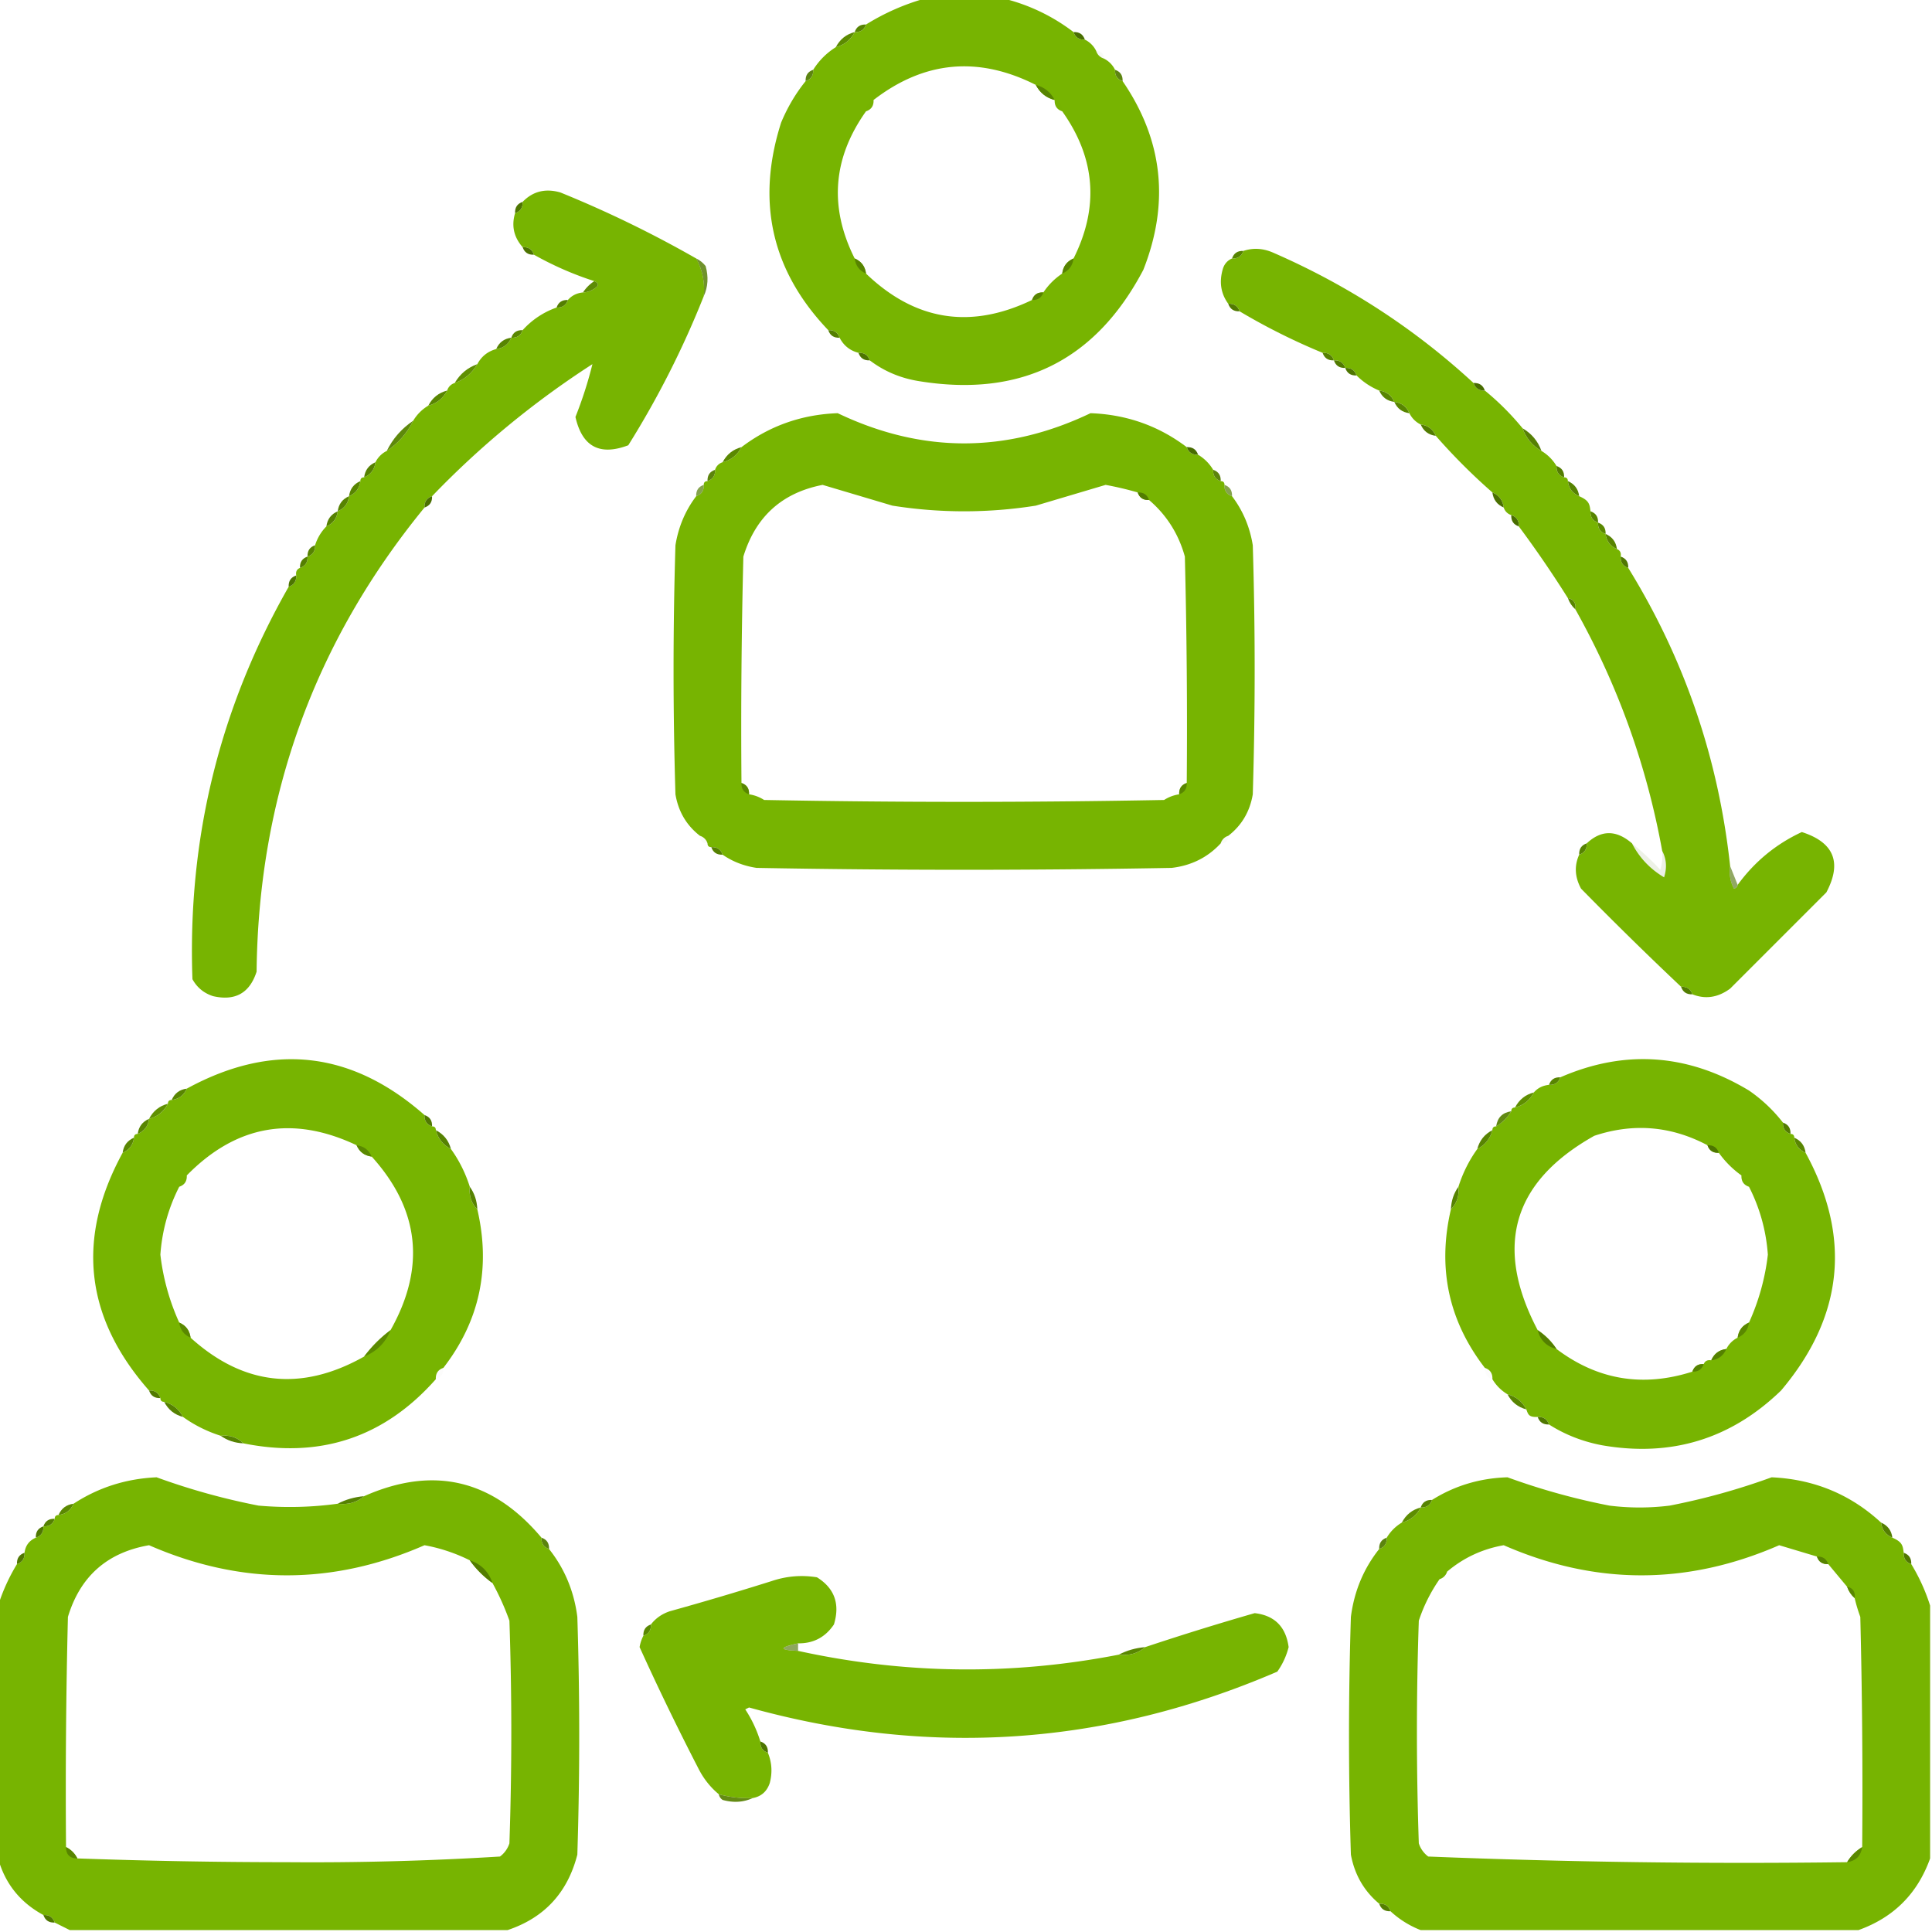<svg xmlns="http://www.w3.org/2000/svg" xmlns:xlink="http://www.w3.org/1999/xlink" width="512" height="512" fill-rule="evenodd"><style>.B{opacity:.996}.C{opacity:.992}.D{fill:#77b401}.E{fill:#578401}.F{fill:#558101}.G{opacity:.008}.H{opacity:.973}.I{fill:#547f01}.J{fill:#578301}.K{fill:#527c01}.L{fill:#588501}.M{fill:#568301}.N{opacity:.976}.O{opacity:.933}.P{fill:#598601}.Q{fill:#5a8801}.R{fill:#4e7601}.S{fill:#547e01}.T{fill:#517a01}.U{fill:#4d7501}.V{opacity:.945}.W{opacity:.953}.X{fill:#507801}.Y{fill:#4f7701}</style><path d="M245.5-.5h20a50.2 50.2 0 0 1 19 9q.71 2.11 3 2a6.54 6.54 0 0 1 3 3 3 3 0 0 0 2 2 6.54 6.54 0 0 1 3 3q-.11 2.29 2 3 16.006 23.33 5.5 50-18.982 36.116-59.5 29.5-7.31-1.176-13-5.5-.71-2.11-3-2-3.373-.87-5-4-.71-2.11-3-2-22.518-23.586-12.5-55 2.534-6.09 6.5-11 2.11-.71 2-3 2.341-3.71 6-6 3.373-.87 5-4 2.29.11 3-2a60.6 60.6 0 0 1 16-7m29 23q1.627 3.13 5 4-.11 2.29 2 3 13.229 18.6 3 39-2.643 1.144-3 4-3 2-5 5-2.29-.11-3 2-24.46 11.757-44-7-.357-2.856-3-4-10.228-20.4 3-39 2.11-.71 2-3 20.129-15.547 43-4" class="D"/><use xlink:href="#B" class="E N"/><use xlink:href="#C" fill="#496f01" opacity=".016"/><use xlink:href="#D" fill="#5c8b01" class="B"/><path fill="#4b7201" d="M290.5 13.5q2 0 2 2a3 3 0 0 1-2-2" opacity=".039"/><path d="M215.5 18.5q.11 2.29-2 3-.11-2.29 2-3m80 0q2.11.71 2 3-2.11-.71-2-3" class="K O"/><use xlink:href="#E" class="B E"/><path fill="#486d01" d="M231.5 26.5q.11 2.29-2 3-.11-2.29 2-3m48 0q2.11.71 2 3-2.11-.71-2-3" class="G"/><path d="M184.5 68.5q2.517 4.578 2 10a244 244 0 0 1-20 39.5q-11.34 4.305-14-7.5a108 108 0 0 0 4.5-14 237 237 0 0 0-42.5 35q-2.11.71-2 3-43.735 53.433-44.5 123-2.73 8.492-11.5 6.5-3.66-1.161-5.5-4.5-2.002-55.772 25.5-104 2.11-.71 2-3-.257-1.487 1-2 2.11-.71 2-3 2.11-.71 2-3a12.2 12.2 0 0 1 3-5q2.643-1.144 3-4 2.643-1.144 3-4 2.643-1.144 3-4 0-1 1-1 2.643-1.144 3-4a6.55 6.55 0 0 1 3-3q4.61-3.104 7-8 1.5-2.5 4-4 3.373-.87 5-4a3 3 0 0 1 2-2q3.883-1.379 6-5 1.619-3.064 5-4 2.856-.357 4-3 2.29.11 3-2a21.8 21.8 0 0 1 9-6q2.29.11 3-2 1.52-1.76 4-2a5.6 5.6 0 0 0 3-1q1.91-1.135 0-2a86.2 86.2 0 0 1-16-7q-.71-2.11-3-2-3.503-3.994-2-9 2.11-.71 2-3 4.056-4.205 10-2.5a300 300 0 0 1 36 17.5" class="D"/><use xlink:href="#F" opacity=".659" class="R"/><use xlink:href="#C" x="-146" y="57" fill="#4d7401" opacity=".69"/><path d="M390.5 101.5q.71 2.11 3 2a71 71 0 0 1 10 10q1.379 3.883 5 6 2.5 1.5 4 4-.11 2.29 2 3 1 0 1 1 .357 2.856 3 4c2.643 1.144 2.762 2.096 3 4q-.11 2.29 2 3-.11 2.29 2 3 .357 2.856 3 4 1.258.513 1 2-.11 2.29 2 3 22.385 36.31 27 79a9.86 9.86 0 0 0 1 6q.91-.186 1-1 6.722-9.227 17-14 12.803 4.107 6.5 16L458.5 262q-4.85 3.564-10 1.5-.71-2.11-3-2a971 971 0 0 1-26.5-26q-2.495-4.59-.5-9 2.11-.71 2-3 5.766-5.403 12 0 2.895 5.649 8.5 9 1.194-3.808-.5-7-6.142-33.925-23-64 .322-2.519-2-3a293 293 0 0 0-13-19q.11-2.29-2-3a3 3 0 0 1-2-2q-.357-2.856-3-4a159 159 0 0 1-15-15q-1.144-2.643-4-3a6.55 6.55 0 0 1-3-3q-1.144-2.643-4-3-1.144-2.643-4-3a18.5 18.5 0 0 1-6-4q-.71-2.11-3-2-.71-2.11-3-2-.71-2.11-3-2a169 169 0 0 1-22-11q-.71-2.11-3-2-2.89-3.956-1.5-9 .565-2.163 2.5-3 2.29.11 3-2 3.926-1.318 8 .5 29.597 12.912 53 34.5" class="D"/><use xlink:href="#B" x="100" y="60" class="E H"/><path d="M226.5 68.5q2.643 1.144 3 4-2.643-1.144-3-4m58 0q-.357 2.856-3 4 .357-2.856 3-4" opacity=".906" class="I"/><path d="M184.5 68.5q1.438.68 2.5 2 1.201 4.3-.5 8 .517-5.422-2-10" opacity=".827" class="K"/><path fill="#5a8901" d="M157.5 74.5q1.91.865 0 2a5.6 5.6 0 0 1-3 1 10.2 10.2 0 0 1 3-3" class="H"/><use xlink:href="#B" x="47" y="71" fill="#588401" opacity=".961"/><use xlink:href="#B" x="-79" y="73" opacity=".949" class="S"/><use xlink:href="#C" x="41" y="72" opacity=".773" class="T"/><use xlink:href="#C" x="-65" y="79" opacity=".957" class="I"/><use xlink:href="#B" x="-91" y="81" fill="#5a8701" opacity=".98"/><use xlink:href="#G" opacity=".941" class="E"/><use xlink:href="#C" x="-57" y="85" opacity=".58" class="U"/><use xlink:href="#C" x="66" y="85" opacity=".816" class="F"/><use xlink:href="#C" x="69" y="87" opacity=".741" class="T"/><use xlink:href="#C" x="72" y="89" opacity=".659" class="R"/><path fill="#5f8f01" d="M126.5 96.5q-2.117 3.621-6 5 2.117-3.62 6-5" class="B"/><use xlink:href="#C" x="106" y="93" fill="#486c01" class="G"/><use xlink:href="#H" class="L V"/><use xlink:href="#D" x="-108" y="95" class="N P"/><use xlink:href="#H" x="4" y="3" class="C L"/><path d="M314.5 118.5q.71 2.11 3 2 2.5 1.5 4 4-.11 2.29 2 3 1 0 1 1-.11 2.29 2 3 4.319 5.693 5.5 13 1 33 0 66-1.158 6.87-6.5 11a3 3 0 0 0-2 2q-5.165 5.583-13 6.5a3024 3024 0 0 1-110 0q-5.048-.758-9-3.5-.71-2.11-3-2-1 0-1-1a3 3 0 0 0-2-2q-5.342-4.13-6.5-11-1-33 0-66 1.181-7.307 5.5-13 2.11-.71 2-3 0-1 1-1 2.11-.71 2-3a3 3 0 0 1 2-2q3.373-.87 5-4 11.18-8.48 25.5-9 33.5 16 67 0 14.32.52 25.5 9m-13 12q.71 2.11 3 2 7 5.985 9.5 15a1799 1799 0 0 1 .5 60q-2.11.71-2 3a10.1 10.1 0 0 0-4 1.5q-53 1-106 0a10.1 10.1 0 0 0-4-1.5q.11-2.29-2-3a1799 1799 0 0 1 .5-60q4.862-15.867 21-19l18.5 5.5a121.1 121.1 0 0 0 38 0l18.5-5.5a87 87 0 0 1 8.5 2" class="D"/><use xlink:href="#H" x="11" y="9" class="K W"/><path d="M403.5 113.5q3.621 2.117 5 6-3.621-2.117-5-6" opacity=".984" class="S"/><path d="M109.5 111.5q-2.39 4.896-7 8 2.39-4.896 7-8" opacity=".957" class="E"/><use xlink:href="#C" x="30" y="110" fill="#486c01" class="G"/><use xlink:href="#D" x="-30" y="110" class="C Q"/><use xlink:href="#I" class="F H"/><path d="M189.5 124.5q.11 2.29-2 3-.11-2.29 2-3m132 0q2.11.71 2 3-2.11-.71-2-3" class="S W"/><use xlink:href="#J" fill="#537d01" opacity=".847"/><use xlink:href="#K" opacity=".984" class="M"/><use xlink:href="#I" x="-4" y="5" opacity=".941" class="L"/><path fill="#517b01" d="M186.5 128.5q.11 2.29-2 3-.11-2.29 2-3m138 0q2.11.71 2 3-2.11-.71-2-3" opacity=".698"/><use xlink:href="#C" x="17" y="122" opacity=".749" class="K"/><g fill="#4a7001"><use xlink:href="#K" x="-20" y="3" class="G"/><use xlink:href="#F" x="-24" y="78" opacity=".024"/></g><use xlink:href="#I" x="-7" y="9" class="J O"/><use xlink:href="#I" x="-10" y="13" fill="#568101" opacity=".922"/><use xlink:href="#J" x="-12" y="13" fill="#486d01" class="G"/><use xlink:href="#J" x="9" y="12" opacity=".878" class="E"/><use xlink:href="#J" x="11" y="15" opacity=".91" class="Q"/><use xlink:href="#K" x="10" y="14" fill="#588401" class="O"/><use xlink:href="#F" x="-55" y="91" opacity=".859" class="J"/><use xlink:href="#F" x="-57" y="94" opacity=".804" class="I"/><use xlink:href="#J" x="17" y="24" opacity=".667" class="X"/><use xlink:href="#F" x="-60" y="99" opacity=".58" class="U"/><path d="M415.5 158.5q2.322.481 2 3-1.352-1.185-2-3" class="P"/><path fill="#537d01" d="M196.5 207.5q2.11.71 2 3-2.11-.71-2-3m118 0q.11 2.29-2 3-.11-2.29 2-3" opacity=".804"/><path fill="#4b7101" d="M185.5 221.5a3 3 0 0 1 2 2q-2 0-2-2m140 0q0 2-2 2a3 3 0 0 1 2-2" opacity=".031"/><use xlink:href="#C" x="-96" y="216" opacity=".816" class="F"/><use xlink:href="#F" x="282" y="170" opacity=".851" class="M"/><path fill="#4c7201" d="M432.5 223.5a73.5 73.5 0 0 1 7.5 7 12.9 12.9 0 0 0 .5-5q1.694 3.192.5 7-5.605-3.351-8.5-9" opacity=".098"/><path fill="#4a7001" d="m458.5 229.5 2 5q-.09.814-1 1a9.86 9.86 0 0 1-1-6" opacity=".608"/><use xlink:href="#C" x="161" y="253" fill="#527d01" opacity=".784"/><path d="M112.5 295.5q-.11 2.29 2 3 1 0 1 1 .87 3.373 4 5 3.261 4.523 5 10-.361 3.597 2 6 5.403 23.358-9 42-2.11.71-2 3-20.463 23.154-51 17-2.403-2.361-6-2-5.477-1.739-10-5-1.627-3.13-5-4-1 0-1-1-.71-2.11-3-2-25.54-29.028-7-63 2.643-1.144 3-4 0-1 1-1 2.643-1.144 3-4 3.373-.87 5-4 0-1 1-1 2.856-.357 4-3 33.972-18.541 63 7m-18 8q1.144 2.643 4 3 19.042 21.058 5 46-4 3-7 7-24.943 14.042-46-5-.357-2.856-3-4a60.2 60.2 0 0 1-5-18q.687-9.552 5-18 2.11-.71 2-3 19.62-20.02 45-8m378-6q-.11 2.29 2 3 1 0 1 1 .357 2.856 3 4 18.317 33.596-6.5 63-19.962 19.318-47.5 14.5-7.668-1.464-14-5.5-.71-2.11-3-2c-2.29.11-2.527-.594-3-2q-1.627-3.13-5-4-2.5-1.5-4-4 .11-2.29-2-3-14.417-18.687-9-42 2.361-2.403 2-6 1.739-5.477 5-10 3.13-1.627 4-5 0-1 1-1 2.5-1.5 4-4 0-1 1-1 3.373-.87 5-4 1.52-1.76 4-2 2.29.11 3-2 25.656-11.163 50 3.5a40.3 40.3 0 0 1 9 8.5m-20 6q.71 2.11 3 2a25.7 25.7 0 0 0 6 6q-.11 2.29 2 3 4.313 8.448 5 18a60.2 60.2 0 0 1-5 18q-2.643 1.144-3 4a6.55 6.55 0 0 0-3 3q-2.856.357-4 3-1.488-.258-2 1-2.29-.11-3 2-19.684 6.3-36-6-2-3-5-5-17.495-33.251 15-51.5 15.528-5.163 30 2.5" class="D"/><use xlink:href="#B" x="184" y="279" class="L N"/><use xlink:href="#G" x="-86" y="199" opacity=".965" class="P"/><use xlink:href="#D" x="180" y="281" fill="#5f8f01" class="B"/><use xlink:href="#D" x="-182" y="284" fill="#5f9001"/><use xlink:href="#J" x="-300" y="172" fill="#507901" opacity=".918"/><path fill="#558001" d="M400.5 294.5q-1.5 2.5-4 4 .5-3.5 4-4" opacity=".929"/><use xlink:href="#I" x="-60" y="174" opacity=".988" class="L"/><use xlink:href="#J" x="60" y="174" class="K O"/><path d="M115.5 299.5q3.13 1.627 4 5-3.13-1.627-4-5" class="C F"/><path d="M395.5 299.5q-.87 3.373-4 5 .87-3.373 4-5" class="C J"/><path d="M35.5 301.5q-.357 2.856-3 4 .357-2.856 3-4m440 0q2.643 1.144 3 4-2.643-1.144-3-4" class="B P"/><use xlink:href="#H" x="-271" y="200" class="C Q"/><use xlink:href="#C" x="168" y="295" opacity=".753" class="R"/><path fill="#496e01" d="M49.5 311.5q.11 2.29-2 3-.11-2.29 2-3m412 0q2.11.71 2 3-2.11-.71-2-3" class="G"/><path fill="#568201" d="M124.5 314.5q1.857 2.571 2 6-2.361-2.403-2-6" class="C"/><path d="M386.5 314.5q.361 3.597-2 6 .143-3.429 2-6" class="B M"/><path d="M47.5 350.5q2.643 1.144 3 4-2.643-1.144-3-4m416 0q-.357 2.856-3 4 .357-2.856 3-4" class="C Q"/><path fill="#558001" d="M407.5 352.5q3 2 5 5-4-1-5-5" class="B"/><path fill="#588601" d="M103.5 352.5q-2 5-7 7 3-4 7-7" opacity=".91"/><use xlink:href="#G" x="322" y="268" opacity=".922" class="F"/><use xlink:href="#B" x="222" y="355" class="H M"/><path fill="#496f01" d="M117.5 362.5q.11 2.29-2 3-.11-2.29 2-3m276 0q2.11.71 2 3-2.11-.71-2-3" opacity=".016"/><use xlink:href="#C" x="-245" y="360" opacity=".929" class="T"/><use xlink:href="#E" x="125" y="347" class="B E"/><use xlink:href="#E" x="-231" y="349" class="C F"/><use xlink:href="#C" x="123" y="367" opacity=".616" class="Y"/><path d="M58.5 380.5q3.597-.361 6 2-3.429-.143-6-2" class="B M"/><path d="M89.5 398.5q4.092.494 7-2 27.493-12.18 47 11-.11 2.29 2 3 6.197 7.803 7.5 18 1 31.5 0 63-3.88 15.125-18.5 20h-116l-4-2q-.71-2.11-3-2-9.235-5-12-15v-67a50 50 0 0 1 5-11q2.11-.71 2-3 .357-2.856 3-4 2.11-.71 2-3 2.29.11 3-2 0-1 1-1 2.857-.357 4-3 9.897-6.463 22-7a178 178 0 0 0 27 7.5 93.4 93.4 0 0 0 21-.5m35 15a25.7 25.7 0 0 0 6 6 68 68 0 0 1 4.5 10 870 870 0 0 1 0 59 6.98 6.98 0 0 1-2.5 3.5 811 811 0 0 1-56.5 1.5 1565 1565 0 0 1-55.5-1 6.54 6.54 0 0 0-3-3 1860 1860 0 0 1 .5-61q4.88-16.13 21.5-19 36.54 15.954 73 0a44.9 44.9 0 0 1 12 4m374-10q.357 2.856 3 4c2.643 1.144 2.762 2.096 3 4q-.11 2.29 2 3a50 50 0 0 1 5 11v67q-5 14-19 19h-116a25.1 25.1 0 0 1-8-5q-.71-2.11-3-2-6.023-5.028-7.5-13-1-31.5 0-63 1.303-10.197 7.5-18 2.11-.71 2-3 1.5-2.5 4-4 3.373-.87 5-4 2.29.11 3-2 9.029-5.672 20-6a178 178 0 0 0 27 7.5 64.2 64.2 0 0 0 16 0 178 178 0 0 0 27-7.5q16.856.773 29 12m-17 9q.71 2.11 3 2l5 6q.648 1.815 2 3a43 43 0 0 0 1.5 5 1860 1860 0 0 1 .5 61q-2.5 1.5-4 4-55.629.73-111-1.5a6.98 6.98 0 0 1-2.5-3.5 870 870 0 0 1 0-59 42.5 42.5 0 0 1 5.5-11 3 3 0 0 0 2-2q6.502-5.5 15-7 36.461 15.954 73 0z" class="D"/><path fill="#568201" d="M96.5 396.5q-2.908 2.494-7 2 3.15-1.668 7-2" class="B"/><use xlink:href="#B" x="150" y="391" class="H J"/><use xlink:href="#G" x="-116" y="309" fill="#5b8901" class="N"/><use xlink:href="#D" x="150" y="391" fill="#5d8d01" class="B"/><use xlink:href="#B" x="-215" y="396" class="F V"/><use xlink:href="#K" x="83" y="276" class="H I"/><use xlink:href="#F" x="-127" y="351" opacity=".78" class="Y"/><path fill="#527d01" d="M143.5 407.5q2.11.71 2 3-2.11-.71-2-3m224 0q.11 2.29-2 3-.11-2.29 2-3" class="V"/><use xlink:href="#F" x="-132" y="358" opacity=".639" class="X"/><path fill="#527b01" d="M124.5 413.5c3 1 5 3 6 6a25.7 25.7 0 0 1-6-6" opacity=".98"/><use xlink:href="#C" x="197" y="404" opacity=".851" class="J"/><use xlink:href="#J" x="92" y="288" opacity=".639" class="X"/><path fill="#446801" d="M383.5 416.5a3 3 0 0 1-2 2q0-2 2-2" opacity=".024"/><path d="M211.5 435.5q-7.693 1.671 0 2 42.394 9.303 85 1 4.092.494 7-2a731 731 0 0 1 29-9q7.911.91 9 9a19.3 19.3 0 0 1-3 6.5q-68.277 29.442-140 9.5l-1 .5a33 33 0 0 1 4 8.5q-.11 2.29 2 3 1.583 3.859.5 8-1.122 3.376-4.5 4a29.2 29.2 0 0 1-9-1q-3.444-2.851-5.5-7a703 703 0 0 1-15.5-32 10 10 0 0 1 1-3q2.11-.71 2-3 1.874-2.454 5-3.5a815 815 0 0 0 27-8q5.892-1.987 12-1 6.983 4.345 4.5 12.5-3.428 5.088-9.5 5" class="D"/><path fill="#5a8701" d="M489.5 420.5q2.322.482 2 3-1.352-1.185-2-3"/><use xlink:href="#F" x="34" y="377" fill="#5a8901" opacity=".902"/><path fill="#4d7401" d="M211.5 435.5v2q-7.693-.329 0-2" opacity=".631"/><path fill="#598701" d="M303.5 436.5q-2.908 2.494-7 2 3.149-1.668 7-2"/><use xlink:href="#J" x="-211" y="338" opacity=".561" class="U"/><path fill="#578201" d="M190.5 475.5a29.2 29.2 0 0 0 9 1q-3.7 1.701-8 .5-.834-.574-1-1.5" opacity=".918"/><path d="M17.5 489.5a6.54 6.54 0 0 1 3 3q-3 0-3-3" opacity=".898" class="I"/><path d="M493.5 489.5q-.5 3.5-4 4 1.5-2.5 4-4" opacity=".898" class="J"/><use xlink:href="#C" x="81" y="496" class="I W"/><use xlink:href="#C" x="-273" y="499" opacity=".62" class="Y"/><defs><path id="B" d="M229.5 6.5q-.71 2.11-3 2 .71-2.11 3-2"/><path id="C" d="M284.5 8.5q2.29-.11 3 2-2.29.11-3-2"/><path id="D" d="M226.5 8.5q-1.627 3.13-5 4 1.627-3.13 5-4"/><path id="E" d="M274.5 22.5q3.373.87 5 4-3.373-.87-5-4"/><path id="F" d="M138.5 53.5q.11 2.29-2 3-.11-2.29 2-3"/><path id="G" d="M135.5 89.5q-1.144 2.643-4 3 1.144-2.643 4-3"/><path id="H" d="M365.5 103.5q2.856.357 4 3-2.856-.357-4-3"/><path id="I" d="M99.5 122.5q-.357 2.856-3 4 .357-2.856 3-4"/><path id="J" d="M412.5 123.5q2.11.71 2 3-2.11-.71-2-3"/><path id="K" d="M415.5 127.5q2.643 1.144 3 4-2.643-1.144-3-4"/></defs></svg>